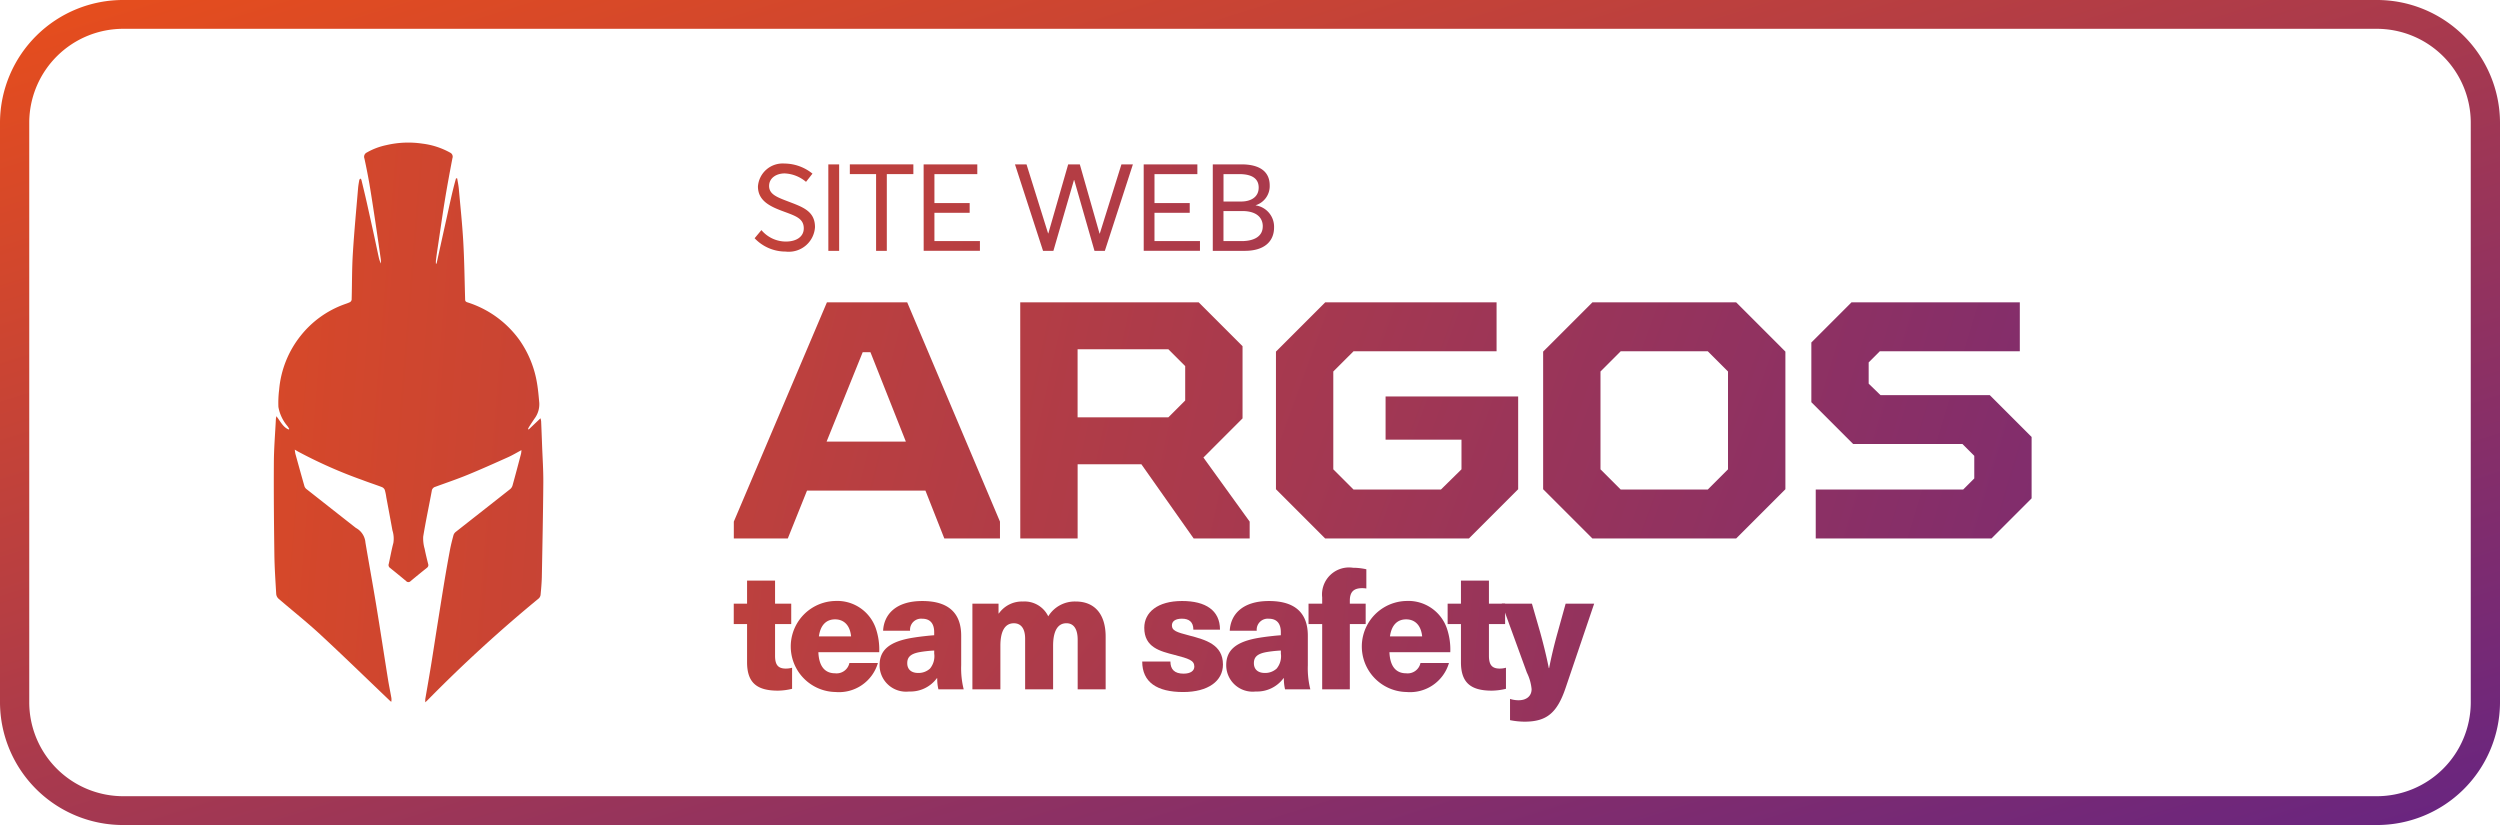 <svg xmlns="http://www.w3.org/2000/svg" xmlns:xlink="http://www.w3.org/1999/xlink" width="199.995" height="66" viewBox="0 0 199.995 66">
  <defs>
    <linearGradient id="linear-gradient" x1="0.012" y1="-0.012" x2="0.994" y2="1.018" gradientUnits="objectBoundingBox">
      <stop offset="0" stop-color="#e84e1b"/>
      <stop offset="1" stop-color="#662482"/>
    </linearGradient>
    <linearGradient id="linear-gradient-2" x1="-11.789" y1="-2.407" x2="28.9" y2="7.213" xlink:href="#linear-gradient"/>
    <linearGradient id="linear-gradient-3" x1="-72.251" y1="-2.642" x2="155.219" y2="7.181" xlink:href="#linear-gradient"/>
    <linearGradient id="linear-gradient-4" x1="-12.519" y1="-2.859" x2="26.152" y2="6.963" xlink:href="#linear-gradient"/>
    <linearGradient id="linear-gradient-5" x1="-15.331" y1="-3.058" x2="28.304" y2="6.763" xlink:href="#linear-gradient"/>
    <linearGradient id="linear-gradient-6" x1="-7.969" y1="-3.55" x2="12.863" y2="6.273" xlink:href="#linear-gradient"/>
    <linearGradient id="linear-gradient-7" x1="-18.831" y1="-3.844" x2="24.823" y2="5.978" xlink:href="#linear-gradient"/>
    <linearGradient id="linear-gradient-8" x1="-18.308" y1="-4.062" x2="21.768" y2="5.761" xlink:href="#linear-gradient"/>
    <linearGradient id="linear-gradient-9" x1="-1.252" y1="0.208" x2="7.862" y2="1.726" xlink:href="#linear-gradient"/>
    <linearGradient id="linear-gradient-11" x1="-14.137" y1="-2.21" x2="27.983" y2="5.508" xlink:href="#linear-gradient"/>
    <linearGradient id="linear-gradient-12" x1="-9.944" y1="-3.004" x2="17.87" y2="6.328" xlink:href="#linear-gradient"/>
    <linearGradient id="linear-gradient-13" x1="-11.39" y1="-3.305" x2="17.816" y2="6.078" xlink:href="#linear-gradient"/>
    <linearGradient id="linear-gradient-14" x1="-7.792" y1="-3.806" x2="10.634" y2="5.867" xlink:href="#linear-gradient"/>
    <linearGradient id="linear-gradient-15" x1="-14.772" y1="-4.181" x2="15.656" y2="5.151" xlink:href="#linear-gradient"/>
    <linearGradient id="linear-gradient-16" x1="-15.071" y1="-4.488" x2="14.135" y2="4.896" xlink:href="#linear-gradient"/>
    <linearGradient id="linear-gradient-17" x1="-23.113" y1="-3.397" x2="19.38" y2="3.593" xlink:href="#linear-gradient"/>
    <linearGradient id="linear-gradient-18" x1="-15.719" y1="-4.941" x2="12.095" y2="4.391" xlink:href="#linear-gradient"/>
    <linearGradient id="linear-gradient-19" x1="-25.069" y1="-4.213" x2="17.05" y2="3.505" xlink:href="#linear-gradient"/>
    <linearGradient id="linear-gradient-20" x1="-16.428" y1="-4.101" x2="10.17" y2="3.099" xlink:href="#linear-gradient"/>
    <linearGradient id="linear-gradient-21" x1="-2.829" y1="-0.73" x2="6.401" y2="2.868" xlink:href="#linear-gradient"/>
    <linearGradient id="linear-gradient-22" x1="-4.396" y1="-1.107" x2="6.313" y2="2.49" xlink:href="#linear-gradient"/>
    <linearGradient id="linear-gradient-23" x1="-5.087" y1="-1.502" x2="5.056" y2="2.096" xlink:href="#linear-gradient"/>
    <linearGradient id="linear-gradient-24" x1="-6.078" y1="-1.833" x2="4.065" y2="1.764" xlink:href="#linear-gradient"/>
    <linearGradient id="linear-gradient-25" x1="-7.778" y1="-2.165" x2="3.375" y2="1.433" xlink:href="#linear-gradient"/>
  </defs>
  <g id="Groupe_607" data-name="Groupe 607" transform="translate(-304.87 -124.713)">
    <g id="Groupe_134" data-name="Groupe 134">
      <g id="Groupe_133" data-name="Groupe 133">
        <path id="Tracé_271" data-name="Tracé 271" d="M494.958,190.713H314.777a9.845,9.845,0,0,1-9.907-9.761V134.473a9.846,9.846,0,0,1,9.907-9.76H494.958a9.846,9.846,0,0,1,9.907,9.76v46.479A9.845,9.845,0,0,1,494.958,190.713ZM314.777,127.018a7.521,7.521,0,0,0-7.567,7.455v46.479a7.521,7.521,0,0,0,7.567,7.456H494.958a7.521,7.521,0,0,0,7.568-7.456V134.473a7.521,7.521,0,0,0-7.568-7.455Z" fill="url(#linear-gradient)"/>
      </g>
    </g>
    <g id="Groupe_137" data-name="Groupe 137">
      <path id="Tracé_287" data-name="Tracé 287" d="M365.238,143.772l.544-.652a2.561,2.561,0,0,0,1.951.917c.859,0,1.437-.394,1.437-1.056,0-.779-.636-.988-1.574-1.335-1.035-.381-2.092-.823-2.092-2.016a1.98,1.98,0,0,1,2.116-1.834l.025,0a3.6,3.6,0,0,1,2.221.808l-.516.657a2.826,2.826,0,0,0-1.708-.675c-.651,0-1.241.353-1.246,1,0,.665.623.9,1.5,1.234,1.178.452,2.172.771,2.172,2.064a2.1,2.1,0,0,1-2.227,1.965c-.039,0-.079-.006-.118-.011A3.406,3.406,0,0,1,365.238,143.772Z" fill="url(#linear-gradient-2)"/>
      <path id="Tracé_288" data-name="Tracé 288" d="M371.134,137.862H372v6.918h-.864Z" fill="url(#linear-gradient-3)"/>
      <path id="Tracé_289" data-name="Tracé 289" d="M374.955,138.641h-2.1v-.779h5.082v.779h-2.124v6.14h-.858Z" fill="url(#linear-gradient-4)"/>
      <path id="Tracé_290" data-name="Tracé 290" d="M378.758,137.862h4.294v.779h-3.43v2.317h2.819v.78h-2.819V144h3.64v.779h-4.5Z" fill="url(#linear-gradient-5)"/>
      <path id="Tracé_291" data-name="Tracé 291" d="M395.5,137.862l-2.244,6.918h-.829l-1.623-5.668h-.018l-1.646,5.668h-.829l-2.245-6.918h.923l1.727,5.524h.018l1.588-5.524h.931l1.579,5.539h.018l1.732-5.539Z" fill="url(#linear-gradient-6)"/>
      <path id="Tracé_292" data-name="Tracé 292" d="M396.363,137.862h4.294v.779h-3.43v2.317h2.819v.78h-2.82V144h3.639v.779h-4.5Z" fill="url(#linear-gradient-7)"/>
      <path id="Tracé_293" data-name="Tracé 293" d="M406.793,142.906c0,1.1-.754,1.874-2.345,1.874H401.89v-6.918h2.291c1.375,0,2.263.513,2.263,1.688a1.6,1.6,0,0,1-1.119,1.579v.015A1.727,1.727,0,0,1,406.793,142.906Zm-4.045-2.072h1.425c.67,0,1.389-.29,1.389-1.117,0-.652-.444-1.076-1.558-1.076h-1.256Zm3.142,2c0-.772-.574-1.238-1.645-1.238h-1.5V144H404.2c1.005,0,1.687-.384,1.687-1.171Z" fill="url(#linear-gradient-8)"/>
    </g>
    <g id="Groupe_604" data-name="Groupe 604">
      <g id="Groupe_603" data-name="Groupe 603">
        <g id="Groupe_602" data-name="Groupe 602">
          <path id="Tracé_777" data-name="Tracé 777" d="M326.979,158.007c-.019.119-.037.184-.04.249-.058,1.161-.155,2.321-.161,3.482-.014,2.445.008,4.89.041,7.335.014,1.052.086,2.1.147,3.154a.583.583,0,0,0,.174.369c1.1.95,2.242,1.851,3.308,2.836,1.879,1.738,3.712,3.525,5.565,5.292.049.047.1.09.156.134a.912.912,0,0,0,0-.372c-.087-.484-.187-.966-.264-1.451-.316-1.975-.616-3.953-.941-5.927-.274-1.666-.58-3.327-.86-4.992a1.455,1.455,0,0,0-.734-1.153.467.467,0,0,1-.069-.047q-1.967-1.544-3.931-3.091a.485.485,0,0,1-.151-.236c-.245-.858-.483-1.718-.72-2.578a3.1,3.1,0,0,1-.047-.328c.125.074.2.118.271.159a37.441,37.441,0,0,0,5.132,2.27c.517.2,1.043.367,1.559.564a.434.434,0,0,1,.236.225,3.958,3.958,0,0,1,.122.588c.165.885.332,1.769.492,2.654a2.191,2.191,0,0,1,.076,1c-.148.554-.246,1.121-.37,1.682a.272.272,0,0,0,.091.311q.657.525,1.3,1.063a.24.24,0,0,0,.36,0c.429-.36.865-.712,1.3-1.062a.259.259,0,0,0,.1-.306c-.1-.4-.2-.806-.281-1.213a2.975,2.975,0,0,1-.114-.981c.2-1.222.459-2.434.685-3.652a.381.381,0,0,1,.272-.324c.87-.319,1.748-.615,2.6-.965,1.086-.445,2.157-.927,3.229-1.407.355-.159.69-.362,1.073-.566a2.105,2.105,0,0,1-.034.292c-.223.849-.447,1.7-.682,2.544a.583.583,0,0,1-.186.281c-1.449,1.144-2.9,2.28-4.355,3.424a.545.545,0,0,0-.181.263c-.106.394-.207.79-.283,1.19q-.243,1.3-.458,2.6c-.2,1.215-.392,2.433-.586,3.649-.158,1-.309,2-.472,3-.146.888-.3,1.774-.455,2.661a1.79,1.79,0,0,0,0,.27c.09-.085.14-.131.189-.179a113.174,113.174,0,0,1,8.877-8.123.474.474,0,0,0,.156-.293c.046-.468.087-.939.1-1.409.047-2.514.1-5.028.119-7.542.008-1.016-.062-2.033-.1-3.049q-.033-.943-.074-1.885a1.373,1.373,0,0,0-.052-.243l-.947.9-.051-.039a1.394,1.394,0,0,1,.084-.174c.142-.221.286-.441.434-.658a1.915,1.915,0,0,0,.383-1.264c-.047-.516-.091-1.035-.176-1.546a8.362,8.362,0,0,0-1.415-3.488,8.165,8.165,0,0,0-4.166-3.008c-.116-.04-.17-.09-.174-.216-.044-1.536-.062-3.074-.148-4.608-.08-1.423-.231-2.843-.358-4.264-.025-.276-.085-.549-.129-.824l-.094-.007c-.319,1.119-.545,2.262-.8,3.4s-.505,2.286-.758,3.43l-.051-.007a2.088,2.088,0,0,1,0-.237c.033-.274.07-.549.11-.822.2-1.308.379-2.617.591-3.922.188-1.154.4-2.3.621-3.453a.356.356,0,0,0-.182-.442,6.058,6.058,0,0,0-2.215-.721,7.655,7.655,0,0,0-2.889.118,5.325,5.325,0,0,0-1.564.592.377.377,0,0,0-.191.478q.221,1.014.4,2.037c.164.976.312,1.955.46,2.934q.234,1.56.454,3.123a2.11,2.11,0,0,1,0,.308,2.486,2.486,0,0,1-.171-.517c-.124-.561-.24-1.123-.362-1.684q-.293-1.338-.592-2.675c-.137-.607-.284-1.212-.43-1.817-.01-.04-.054-.071-.082-.106-.03.039-.079.076-.087.119-.04.225-.082.45-.1.678-.146,1.745-.313,3.49-.419,5.238-.074,1.216-.059,2.436-.093,3.654a.276.276,0,0,1-.134.2c-.166.082-.346.135-.52.2a7.877,7.877,0,0,0-3.417,2.479A8.016,8.016,0,0,0,327.2,155.9a8.252,8.252,0,0,0-.058,1.367,3.215,3.215,0,0,0,.727,1.538c.051.073.1.151.142.227l-.052.04C327.5,158.879,327.3,158.415,326.979,158.007Z" fill="url(#linear-gradient-9)"/>
          <path id="Tracé_778" data-name="Tracé 778" d="M326.979,158.007c.324.408.517.872.981,1.066l.052-.04c-.047-.076-.091-.154-.142-.227a3.215,3.215,0,0,1-.727-1.538,8.252,8.252,0,0,1,.058-1.367,8.016,8.016,0,0,1,1.731-4.347,7.877,7.877,0,0,1,3.417-2.479c.174-.067.354-.12.52-.2a.276.276,0,0,0,.134-.2c.034-1.218.019-2.438.093-3.654.106-1.748.273-3.493.419-5.238.019-.228.061-.453.1-.678.008-.043.057-.08.087-.119.028.035.072.066.082.106.146.605.293,1.21.43,1.817q.3,1.337.592,2.675c.122.561.238,1.123.362,1.684a2.486,2.486,0,0,0,.171.517,2.11,2.11,0,0,0,0-.308q-.222-1.563-.454-3.123c-.148-.979-.3-1.958-.46-2.934q-.173-1.023-.4-2.037a.377.377,0,0,1,.191-.478,5.325,5.325,0,0,1,1.564-.592,7.655,7.655,0,0,1,2.889-.118,6.058,6.058,0,0,1,2.215.721.356.356,0,0,1,.182.442c-.218,1.149-.433,2.3-.621,3.453-.212,1.3-.4,2.614-.591,3.922-.04.273-.077.548-.11.822a2.088,2.088,0,0,0,0,.237l.051.007c.253-1.144.5-2.288.758-3.43s.481-2.279.8-3.4l.094.007c.044.275.1.548.129.824.127,1.421.278,2.841.358,4.264.086,1.534.1,3.072.148,4.608,0,.126.058.176.174.216a8.165,8.165,0,0,1,4.166,3.008,8.362,8.362,0,0,1,1.415,3.488c.085.511.129,1.03.176,1.546a1.915,1.915,0,0,1-.383,1.264c-.148.217-.292.437-.434.658a1.394,1.394,0,0,0-.084.174l.051.039.947-.9a1.373,1.373,0,0,1,.052.243q.042.942.074,1.885c.036,1.016.106,2.033.1,3.049-.019,2.514-.072,5.028-.119,7.542-.009.47-.05.941-.1,1.409a.474.474,0,0,1-.156.293,113.174,113.174,0,0,0-8.877,8.123c-.049.048-.1.094-.189.179a1.79,1.79,0,0,1,0-.27c.15-.887.309-1.773.455-2.661.163-1,.314-2,.472-3,.194-1.216.385-2.434.586-3.649q.216-1.3.458-2.6c.076-.4.177-.8.283-1.19a.545.545,0,0,1,.181-.263c1.45-1.144,2.906-2.28,4.355-3.424a.583.583,0,0,0,.186-.281c.235-.846.459-1.7.682-2.544a2.105,2.105,0,0,0,.034-.292c-.383.2-.718.407-1.073.566-1.072.48-2.143.962-3.229,1.407-.857.35-1.735.646-2.6.965a.381.381,0,0,0-.272.324c-.226,1.218-.485,2.43-.685,3.652a2.975,2.975,0,0,0,.114.981c.077.407.178.811.281,1.213a.259.259,0,0,1-.1.306c-.437.35-.873.7-1.3,1.062a.24.24,0,0,1-.36,0q-.646-.538-1.3-1.063a.272.272,0,0,1-.091-.311c.124-.561.222-1.128.37-1.682a2.191,2.191,0,0,0-.076-1c-.16-.885-.327-1.769-.492-2.654a3.958,3.958,0,0,0-.122-.588.434.434,0,0,0-.236-.225c-.516-.2-1.042-.368-1.559-.564a37.441,37.441,0,0,1-5.132-2.27c-.074-.041-.146-.085-.271-.159a3.1,3.1,0,0,0,.047.328c.237.86.475,1.72.72,2.578a.485.485,0,0,0,.151.236q1.962,1.55,3.931,3.091a.467.467,0,0,0,.069.047,1.455,1.455,0,0,1,.734,1.153c.28,1.665.586,3.326.86,4.992.325,1.974.625,3.952.941,5.927.077.485.177.967.264,1.451a.912.912,0,0,1,0,.372c-.052-.044-.107-.087-.156-.134-1.853-1.767-3.686-3.554-5.565-5.292-1.066-.985-2.209-1.886-3.308-2.836a.583.583,0,0,1-.174-.369c-.061-1.051-.133-2.1-.147-3.154-.033-2.445-.055-4.89-.041-7.335.006-1.161.1-2.321.161-3.482C326.942,158.191,326.96,158.126,326.979,158.007Z" fill="url(#linear-gradient-9)"/>
        </g>
      </g>
    </g>
    <g id="Groupe_606" data-name="Groupe 606">
      <path id="Tracé_779" data-name="Tracé 779" d="M368.235,178.13v1.686a5,5,0,0,1-1.133.148c-1.713,0-2.468-.661-2.468-2.279v-3.047h-1.065v-1.632h1.065v-1.847h2.239v1.847h1.294v1.632h-1.294v2.535c0,.728.242,1.025.863,1.025A1.841,1.841,0,0,0,368.235,178.13Z" fill="url(#linear-gradient-11)"/>
      <path id="Tracé_780" data-name="Tracé 780" d="M372.82,177.753H375.1a3.245,3.245,0,0,1-3.4,2.319,3.642,3.642,0,0,1-.027-7.282,3.261,3.261,0,0,1,3.263,2.2,5.266,5.266,0,0,1,.27,1.9h-4.868c.054,1.281.647,1.685,1.335,1.685A1.047,1.047,0,0,0,372.82,177.753Zm-2.44-2.131h2.575c-.094-.957-.634-1.362-1.281-1.362S370.514,174.651,370.38,175.622Z" fill="url(#linear-gradient-12)"/>
      <path id="Tracé_781" data-name="Tracé 781" d="M381.763,175.568v2.36a6.909,6.909,0,0,0,.2,1.928h-2.023a3.7,3.7,0,0,1-.094-.89h-.027a2.629,2.629,0,0,1-2.225,1.066,2.117,2.117,0,0,1-2.36-2.1c0-1.173.715-1.9,2.724-2.212.5-.08,1.227-.161,1.645-.188v-.243c0-.769-.391-1.079-.957-1.079a.883.883,0,0,0-.971.958h-2.158c.068-1.295,1.011-2.374,3.129-2.374C380.751,172.79,381.763,173.761,381.763,175.568Zm-2.158,1.187a9.374,9.374,0,0,0-1.214.135c-.674.135-.943.391-.943.876s.31.782.876.782a1.35,1.35,0,0,0,.944-.35,1.548,1.548,0,0,0,.337-1.2Z" fill="url(#linear-gradient-13)"/>
      <path id="Tracé_782" data-name="Tracé 782" d="M393.32,175.649v4.207h-2.238v-3.964c0-.89-.337-1.321-.9-1.321-.688,0-1.066.606-1.066,1.806v3.479h-2.238V175.8c0-.81-.337-1.227-.9-1.227-.7,0-1.079.606-1.079,1.806v3.479h-2.239v-6.85h2.091v.782h.026a2.255,2.255,0,0,1,1.929-.957,2.1,2.1,0,0,1,2.022,1.186,2.484,2.484,0,0,1,2.2-1.186C392.39,172.831,393.32,173.788,393.32,175.649Z" fill="url(#linear-gradient-14)"/>
      <path id="Tracé_783" data-name="Tracé 783" d="M402.467,175.083h-2.13c0-.62-.351-.877-.917-.877-.513,0-.8.2-.8.54,0,.418.364.539,1.4.809,1.281.337,2.684.714,2.684,2.319,0,1.321-1.187,2.2-3.183,2.2-2.09,0-3.276-.782-3.276-2.441H398.5c0,.634.337.971,1.051.971.567,0,.863-.229.863-.566,0-.5-.444-.634-1.577-.931-1.173-.3-2.427-.606-2.427-2.17,0-1.241,1.065-2.145,3.02-2.145C401.321,172.79,402.467,173.546,402.467,175.083Z" fill="url(#linear-gradient-15)"/>
      <path id="Tracé_784" data-name="Tracé 784" d="M409.494,175.568v2.36a6.9,6.9,0,0,0,.2,1.928h-2.023a3.694,3.694,0,0,1-.094-.89h-.027a2.629,2.629,0,0,1-2.225,1.066,2.116,2.116,0,0,1-2.36-2.1c0-1.173.715-1.9,2.724-2.212.5-.08,1.227-.161,1.645-.188v-.243c0-.769-.391-1.079-.957-1.079a.883.883,0,0,0-.971.958h-2.158c.067-1.295,1.011-2.374,3.129-2.374C408.483,172.79,409.494,173.761,409.494,175.568Zm-2.157,1.187a9.374,9.374,0,0,0-1.214.135c-.674.135-.944.391-.944.876s.311.782.877.782a1.35,1.35,0,0,0,.944-.35,1.548,1.548,0,0,0,.337-1.2Z" fill="url(#linear-gradient-16)"/>
      <path id="Tracé_785" data-name="Tracé 785" d="M412.854,172.763v.243h1.267v1.632h-1.267v5.218h-2.212v-5.218H409.55v-1.632h1.092v-.5a2.159,2.159,0,0,1,2.468-2.373,4.853,4.853,0,0,1,1.065.121v1.538a2,2,0,0,0-.323-.028C413.191,171.765,412.854,172.035,412.854,172.763Z" fill="url(#linear-gradient-17)"/>
      <path id="Tracé_786" data-name="Tracé 786" d="M418.505,177.753h2.279a3.245,3.245,0,0,1-3.4,2.319,3.642,3.642,0,0,1-.027-7.282,3.261,3.261,0,0,1,3.263,2.2,5.266,5.266,0,0,1,.27,1.9h-4.868c.054,1.281.647,1.685,1.335,1.685A1.047,1.047,0,0,0,418.505,177.753Zm-2.441-2.131h2.576c-.1-.957-.634-1.362-1.281-1.362S416.2,174.651,416.064,175.622Z" fill="url(#linear-gradient-18)"/>
      <path id="Tracé_787" data-name="Tracé 787" d="M425.344,178.13v1.686a5,5,0,0,1-1.133.148c-1.712,0-2.468-.661-2.468-2.279v-3.047h-1.065v-1.632h1.065v-1.847h2.239v1.847h1.294v1.632h-1.294v2.535c0,.728.243,1.025.863,1.025A1.841,1.841,0,0,0,425.344,178.13Z" fill="url(#linear-gradient-19)"/>
      <path id="Tracé_788" data-name="Tracé 788" d="M430.118,179.735c-.687,2.036-1.537,2.71-3.29,2.71a6.146,6.146,0,0,1-1.159-.121v-1.7a2.233,2.233,0,0,0,.687.108c.634,0,1.039-.337,1.039-.89a3.766,3.766,0,0,0-.378-1.322l-2.009-5.515h2.413l.661,2.293c.256.93.5,1.9.688,2.858h.027q.283-1.436.688-2.872l.633-2.279H432.4Z" fill="url(#linear-gradient-20)"/>
      <g id="Groupe_605" data-name="Groupe 605">
        <path id="Tracé_789" data-name="Tracé 789" d="M384.866,166.441v1.349h-4.452l-1.512-3.832H369.43l-1.538,3.832h-4.318v-1.349l7.448-17.541h6.423Zm-7.529-6.4-2.833-7.151h-.621l-2.888,7.151Z" fill="url(#linear-gradient-21)"/>
        <path id="Tracé_790" data-name="Tracé 790" d="M386.487,148.9h14.276l3.508,3.508v5.775l-3.13,3.131,3.7,5.127v1.349h-4.48l-4.183-5.937h-5.1v5.937h-4.588Zm11.847,9.2,1.349-1.349V154l-1.349-1.349h-7.259V158.1Z" fill="url(#linear-gradient-22)"/>
        <path id="Tracé_791" data-name="Tracé 791" d="M406.944,163.85V152.84l3.94-3.94h13.709v3.913H413.151l-1.62,1.619v7.826l1.62,1.619h6.989l1.646-1.619v-2.375h-6.072v-3.454H426.32v7.421l-3.94,3.94h-11.5Z" fill="url(#linear-gradient-23)"/>
        <path id="Tracé_792" data-name="Tracé 792" d="M428.318,163.85V152.84l3.941-3.94h11.5l3.939,3.94v11.01l-3.939,3.94h-11.5Zm13.17.027,1.619-1.619v-7.826l-1.619-1.619h-6.963l-1.619,1.619v7.826l1.619,1.619Z" fill="url(#linear-gradient-24)"/>
        <path id="Tracé_793" data-name="Tracé 793" d="M450.125,163.877h11.792l.891-.89v-1.808l-.945-.945H453.12l-3.346-3.346v-4.777l3.211-3.211h13.466v3.913h-11.2l-.891.891v1.7l.945.917h8.743l3.347,3.347v4.911l-3.212,3.211H450.125Z" fill="url(#linear-gradient-25)"/>
      </g>
    </g>
  </g>
</svg>
